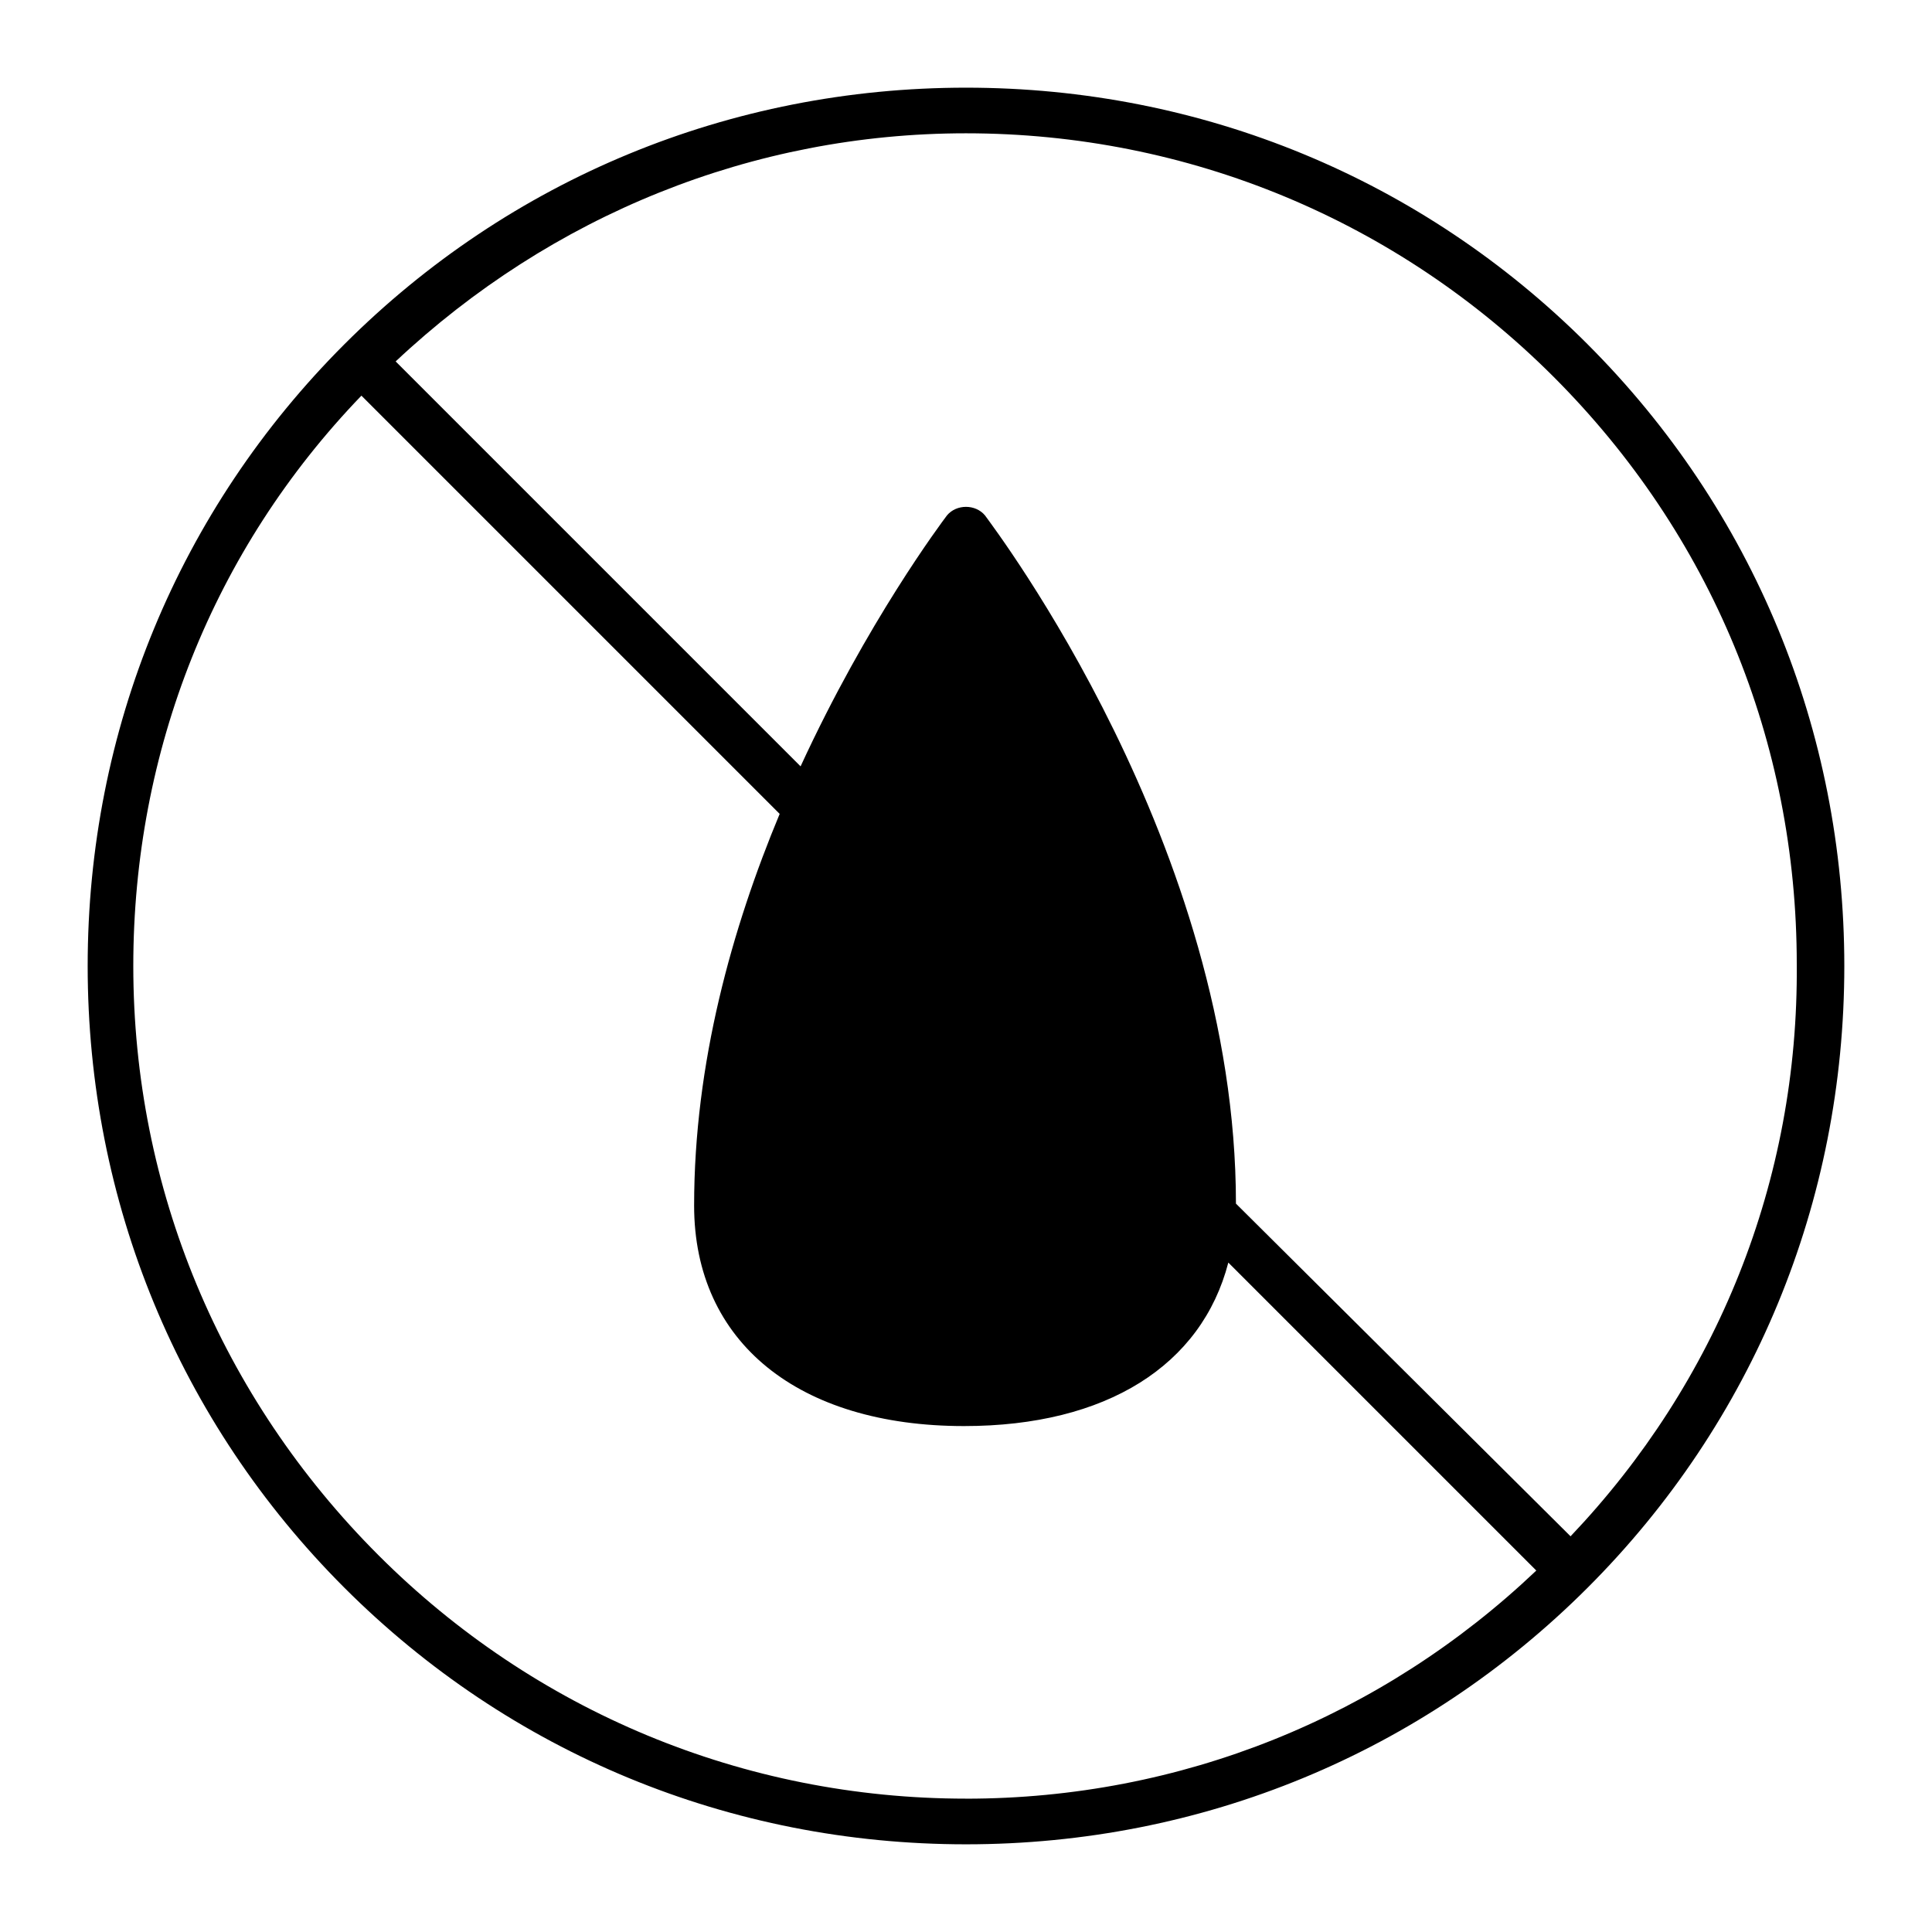<?xml version="1.0" encoding="UTF-8"?>
<!-- Uploaded to: SVG Repo, www.svgrepo.com, Generator: SVG Repo Mixer Tools -->
<svg fill="#000000" width="800px" height="800px" version="1.1" viewBox="144 144 512 512" xmlns="http://www.w3.org/2000/svg">
 <path d="m564.75 235.25c-43.832-43.832-102.27-68.016-164.75-68.016s-120.91 24.184-164.75 68.016c-43.832 43.832-68.016 102.27-68.016 164.75s24.184 120.91 68.016 164.75c43.832 43.828 102.27 68.012 164.75 68.012s120.91-24.184 164.75-68.016c43.828-43.828 68.012-102.27 68.012-164.74s-24.184-120.91-68.012-164.75zm-164.75 385.41c-58.945 0-114.36-23.176-155.68-64.488-41.82-41.816-64.996-97.234-64.996-156.18 0-56.93 21.16-110.34 60.457-151.14l110.84 110.84c-12.594 30.23-22.672 66-22.672 103.79 0 36.273 27.711 58.441 71.539 58.441 37.785 0 62.977-16.121 70.031-43.328l81.617 81.617c-40.809 38.793-94.211 60.457-151.14 60.457zm160.21-69.527-88.672-88.164c0-94.719-63.984-178.86-66.504-182.38-2.519-3.023-7.559-3.023-10.078 0-1.512 2.016-21.16 28.215-38.793 66.504l-107.31-107.31c41.312-38.793 94.715-60.457 151.14-60.457 58.945 0 114.36 23.176 155.68 64.488 41.816 41.816 64.488 96.73 64.488 155.68 0.504 57.438-21.16 110.84-59.953 151.65z"/>
</svg>
